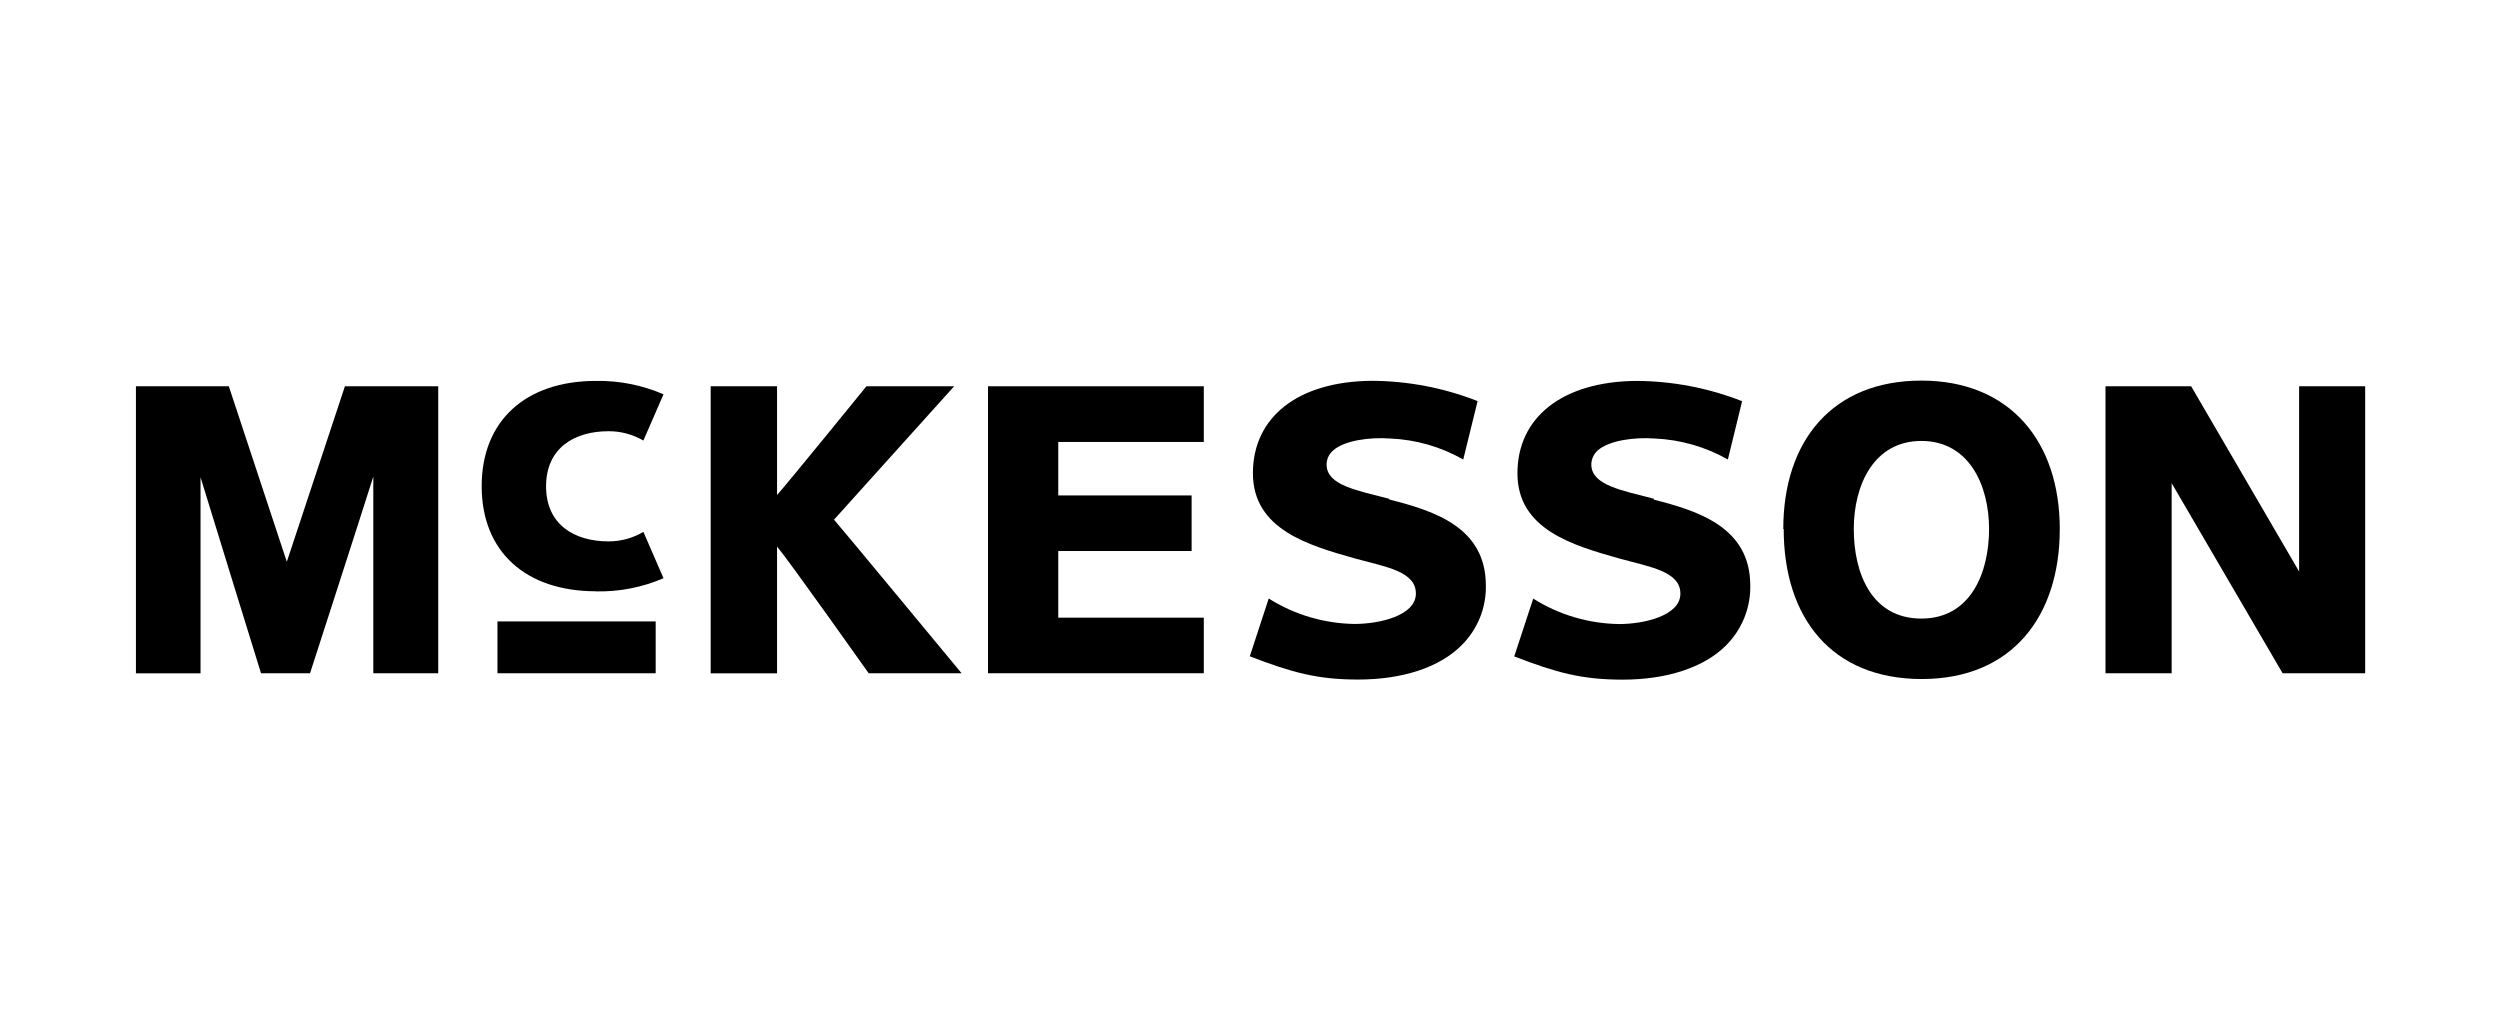 <?xml version="1.0" encoding="UTF-8"?>
<svg width="121px" height="50px" viewBox="0 0 121 50" version="1.1" xmlns="http://www.w3.org/2000/svg" xmlns:xlink="http://www.w3.org/1999/xlink">
    <title>logo-bw-mckesson</title>
    <g id="logo-bw-mckesson" stroke="none" stroke-width="1" fill="none" fill-rule="evenodd">
        <g id="mck_logo_blue" transform="translate(6.579, 18.421)" fill="#000000" fill-rule="nonzero">
            <path d="M104.698,0.275 L104.698,9.24 L99.473,0.275 L95.327,0.275 L95.327,14.164 L98.529,14.164 L98.529,4.964 C99.068,5.887 103.899,14.164 103.899,14.164 L107.895,14.164 L107.895,0.275 L104.698,0.275 Z" id="Path"></path>
            <path d="M10.115,0.275 C10.115,0.275 7.568,7.963 7.303,8.769 C7.033,7.959 4.496,0.275 4.496,0.275 L0,0.275 L0,14.169 L3.127,14.169 L3.127,4.679 C3.626,6.319 6.054,14.164 6.054,14.164 L8.427,14.164 C8.427,14.164 10.989,6.24 11.489,4.645 L11.489,14.164 L14.631,14.164 L14.631,0.275 L10.135,0.275" id="Path"></path>
            <polygon id="Path" points="51.685 14.164 41.24 14.164 41.24 0.275 51.685 0.275 51.685 2.97 44.641 2.97 44.641 5.558 51.095 5.558 51.095 8.248 44.641 8.248 44.641 11.474 51.685 11.474"></polygon>
            <rect id="Rectangle" x="17.498" y="11.656" width="7.658" height="2.509"></rect>
            <path d="M35.356,0.275 C35.356,0.275 31.579,4.924 31.03,5.538 L31.03,0.275 L27.818,0.275 L27.818,14.169 L31.03,14.169 L31.03,8.032 C31.594,8.695 35.465,14.164 35.465,14.164 L39.961,14.164 C39.961,14.164 34.002,6.962 33.787,6.731 L39.601,0.275 L35.356,0.275 Z" id="Path"></path>
            <path d="M79.752,7.183 C79.752,11.469 82.06,14.444 86.436,14.444 C90.811,14.444 93.114,11.405 93.114,7.183 C93.114,2.961 90.716,0 86.416,0 C82.115,0 79.732,2.907 79.732,7.183 M83.144,7.183 C83.144,5.077 84.098,2.921 86.416,2.921 C88.733,2.921 89.692,5.082 89.692,7.183 C89.692,9.284 88.813,11.518 86.416,11.518 C84.018,11.518 83.144,9.343 83.144,7.183" id="Shape"></path>
            <path d="M60.656,5.72 C59.112,5.317 57.659,5.072 57.629,4.095 C57.619,3.823 57.734,3.561 57.943,3.383 C58.488,2.892 59.727,2.73 60.706,2.803 C61.951,2.855 63.165,3.204 64.242,3.82 L64.937,0.992 C63.301,0.349 61.558,0.016 59.797,0.01 C56.25,0.044 54.062,1.758 54.062,4.483 C54.062,7.207 56.755,7.973 59.012,8.612 C60.481,9.014 61.95,9.23 61.95,10.305 C61.95,11.381 60.176,11.778 58.982,11.778 C57.507,11.756 56.068,11.33 54.827,10.546 L53.912,13.344 C55.95,14.13 57.184,14.469 59.152,14.469 C61.305,14.469 63.078,13.885 64.147,12.824 C64.931,12.053 65.36,11.002 65.336,9.913 C65.336,7.085 62.809,6.299 60.661,5.754" id="Path"></path>
            <path d="M73.478,5.72 C71.935,5.317 70.481,5.072 70.441,4.095 C70.434,3.825 70.545,3.566 70.746,3.383 C71.3,2.892 72.534,2.73 73.508,2.803 C74.755,2.857 75.97,3.205 77.05,3.82 L77.739,0.997 C76.104,0.354 74.36,0.02 72.599,0.015 C69.058,0.049 66.865,1.763 66.865,4.487 C66.865,7.212 69.557,7.978 71.815,8.616 C73.284,9.019 74.752,9.235 74.752,10.31 C74.752,11.386 72.979,11.783 71.785,11.783 C70.31,11.762 68.87,11.335 67.629,10.551 L66.71,13.349 C68.743,14.135 69.982,14.474 71.955,14.474 C74.098,14.474 75.881,13.889 76.95,12.829 C77.728,12.055 78.155,11.005 78.134,9.918 C78.134,7.09 75.596,6.304 73.458,5.759" id="Path"></path>
            <path d="M22.263,10.202 C23.388,10.227 24.505,10.009 25.535,9.564 L24.561,7.32 C24.054,7.624 23.471,7.783 22.878,7.782 C21.219,7.782 19.851,6.972 19.851,5.116 C19.851,3.26 21.219,2.45 22.878,2.45 C23.47,2.448 24.052,2.604 24.561,2.902 L25.535,0.663 C24.505,0.218 23.389,-0.004 22.263,0.015 C18.882,0.015 16.734,1.925 16.734,5.111 C16.734,8.297 18.882,10.197 22.263,10.197" id="Path"></path>
        </g>
    </g>
</svg>